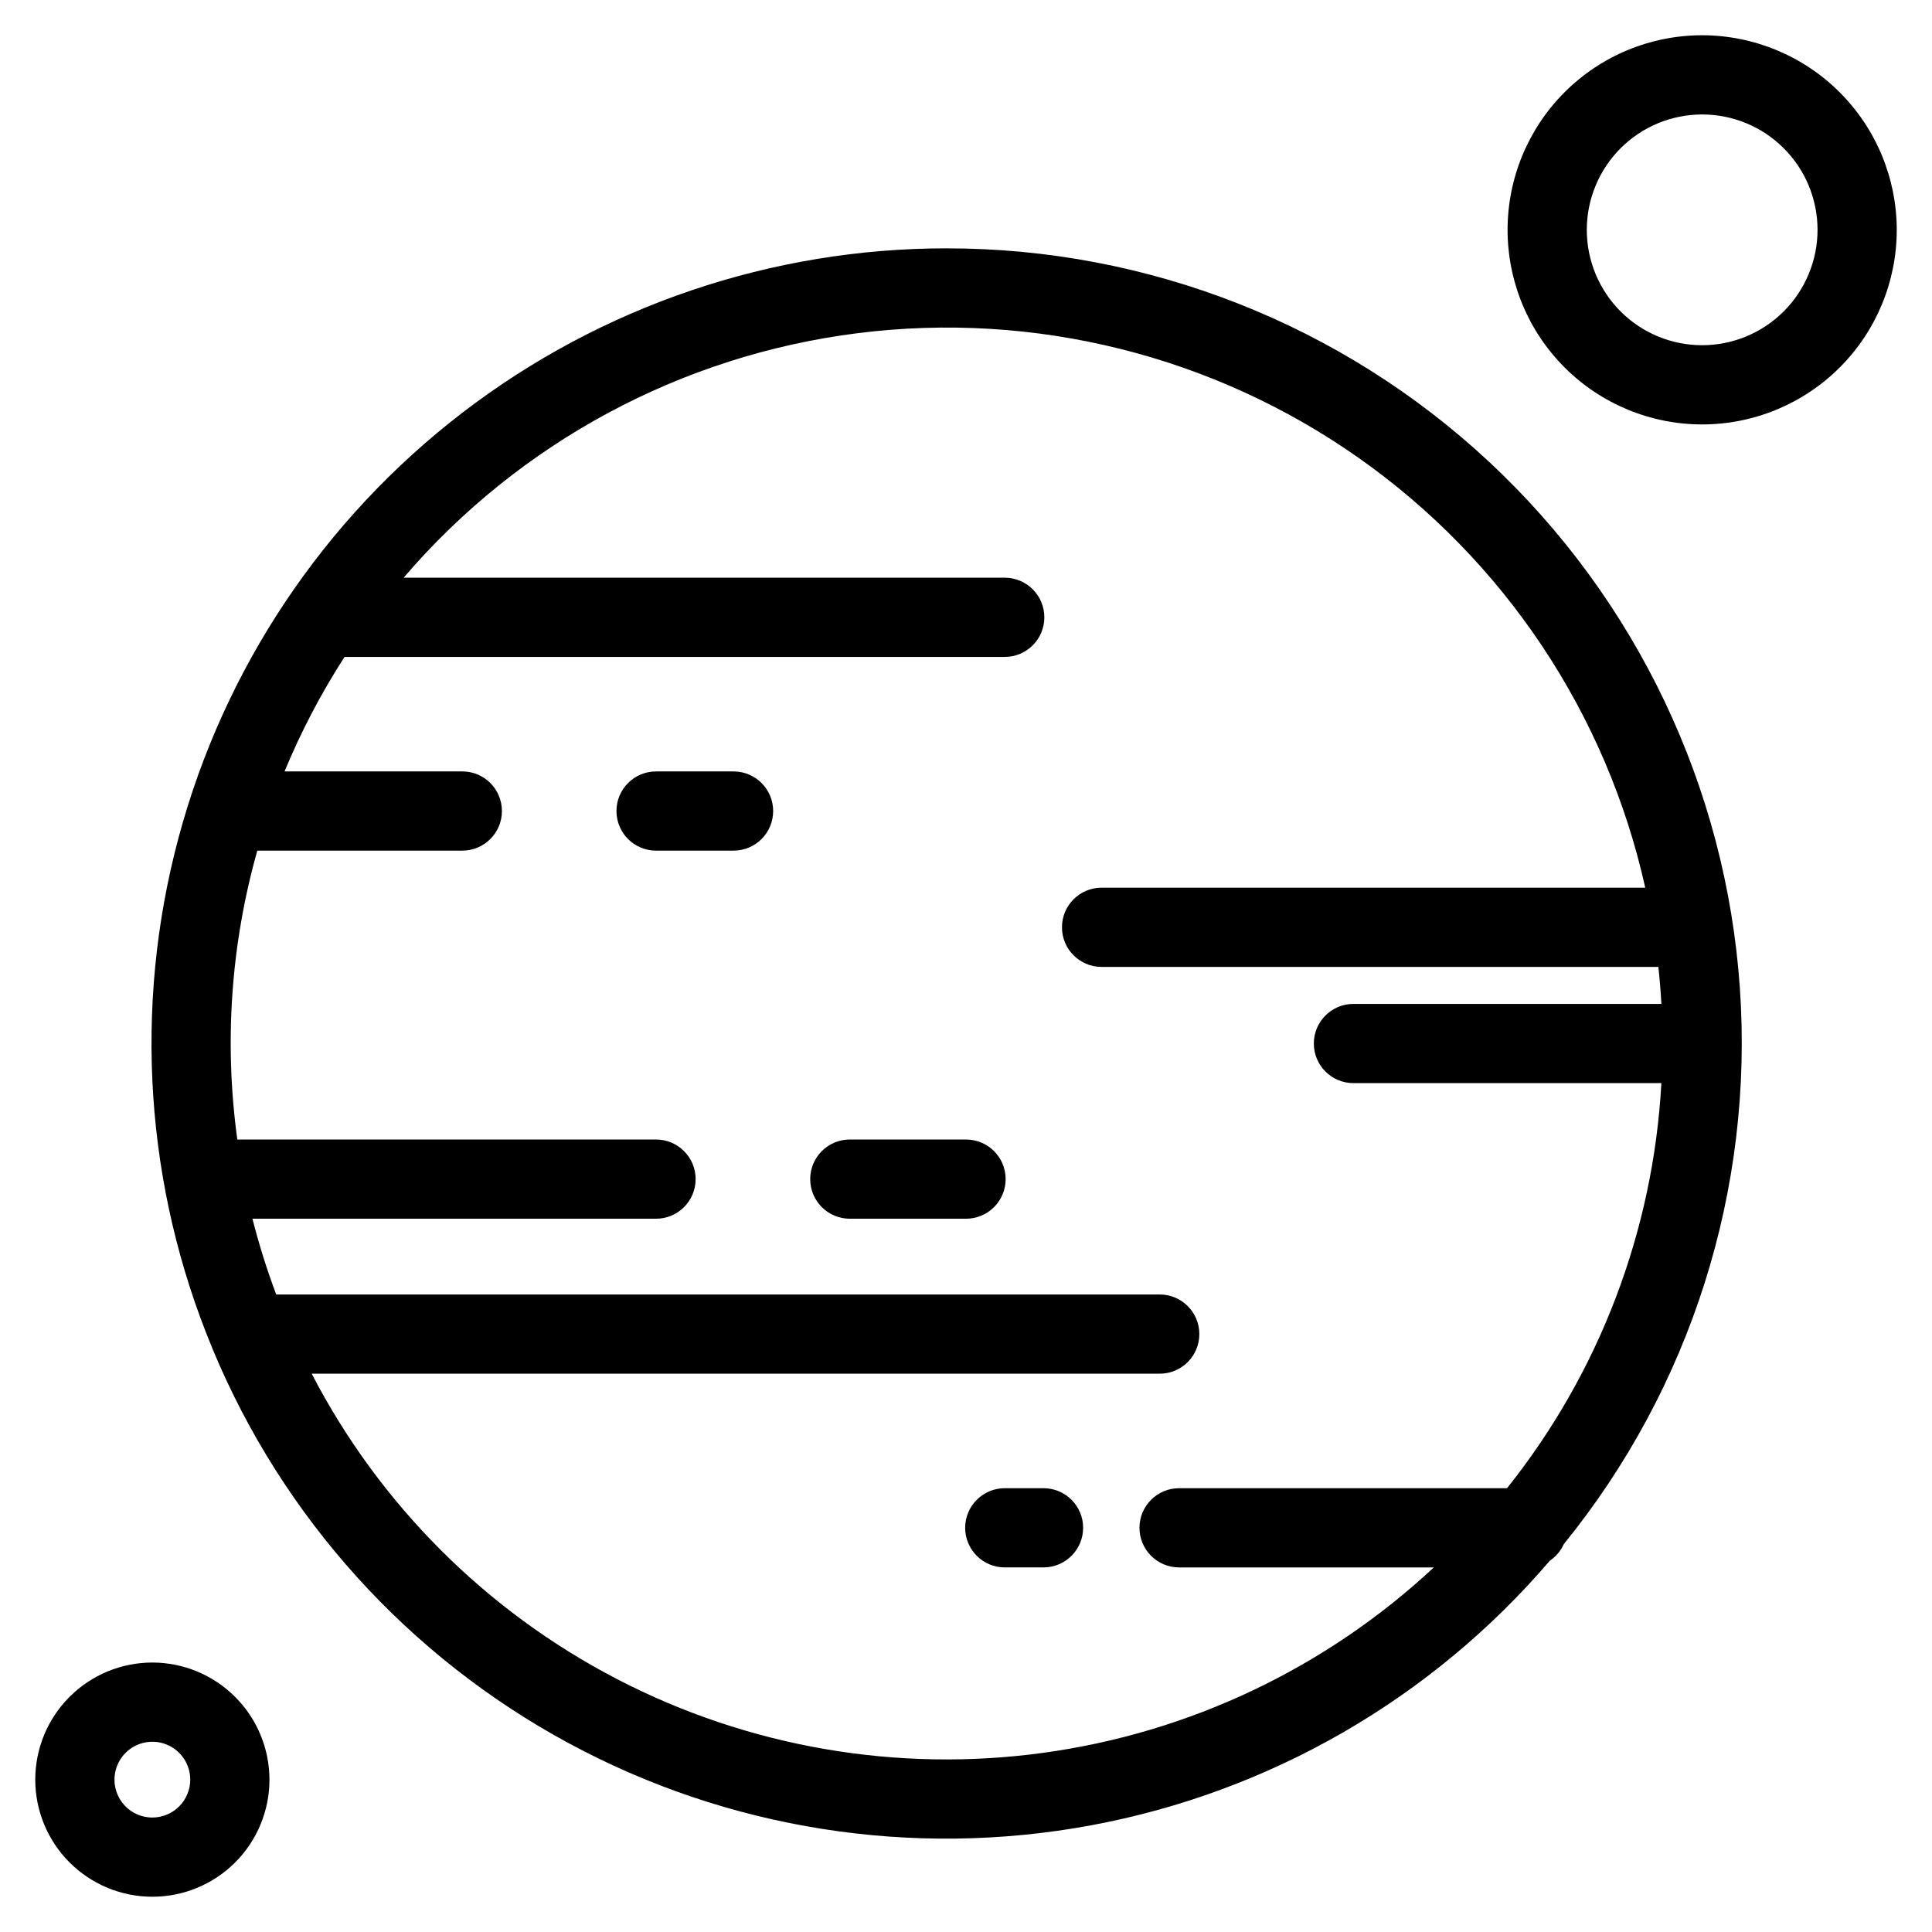 <?xml version="1.0" encoding="UTF-8"?>
<!-- The Best Svg Icon site in the world: iconSvg.co, Visit us! https://iconsvg.co -->
<svg fill="#000000" width="800px" height="800px" version="1.1" viewBox="144 144 512 512" xmlns="http://www.w3.org/2000/svg">
 <path d="m184.38 584.59c-8.23 0-16.125 3.269-21.945 9.09-5.82 5.82-9.09 13.715-9.09 21.945 0 8.227 3.269 16.121 9.09 21.941 5.82 5.82 13.715 9.09 21.945 9.09s16.121-3.269 21.941-9.09c5.82-5.82 9.09-13.715 9.09-21.941-0.008-8.23-3.281-16.117-9.098-21.934-5.82-5.82-13.707-9.09-21.934-9.102zm0 41.07v0.004c-4.062 0-7.723-2.445-9.277-6.199-1.555-3.75-0.695-8.07 2.176-10.941 2.871-2.871 7.191-3.731 10.941-2.176 3.754 1.555 6.199 5.215 6.199 9.277-0.008 5.539-4.5 10.031-10.039 10.039zm410.71-472.32c-13.676 0-26.793 5.434-36.461 15.105-9.672 9.672-15.105 22.789-15.105 36.465 0 13.676 5.434 26.793 15.105 36.465 9.668 9.668 22.785 15.102 36.461 15.102 13.68 0 26.793-5.434 36.465-15.102 9.672-9.672 15.105-22.789 15.105-36.465-0.016-13.672-5.453-26.781-15.121-36.445-9.668-9.668-22.777-15.105-36.449-15.125zm0 82.145c-8.109 0-15.887-3.219-21.621-8.953-5.731-5.734-8.953-13.512-8.953-21.621s3.223-15.887 8.957-21.621c5.731-5.734 13.508-8.957 21.617-8.957 8.109 0 15.887 3.223 21.621 8.957 5.734 5.734 8.957 13.512 8.957 21.621-0.008 8.105-3.234 15.879-8.965 21.609-5.734 5.734-13.504 8.957-21.613 8.965zm-200.22-25.672c-46.418-0.012-91.539 15.309-128.36 43.578-36.812 28.27-63.262 67.906-75.234 112.75-11.973 44.848-8.801 92.391 9.027 135.25 0.051 0.125 0.094 0.25 0.148 0.371 18.531 44.441 51.742 81.188 94.09 104.11 42.348 22.922 91.27 30.637 138.62 21.852 47.344-8.781 90.246-33.531 121.55-70.117 1.629-1.098 2.914-2.625 3.719-4.414 33.656-41.414 50.332-94.062 46.656-147.3-3.672-53.234-27.422-103.09-66.445-139.49-39.023-36.398-90.41-56.625-143.78-56.586zm-168.26 298.23h224.73c5.797 0 10.496-4.699 10.496-10.496s-4.699-10.496-10.496-10.496h-234.14c-2.473-6.57-4.574-13.273-6.297-20.078h106.95c5.797 0 10.496-4.699 10.496-10.496s-4.699-10.496-10.496-10.496h-110.96c-3.527-25.613-1.727-51.676 5.297-76.555h54.328c5.797 0 10.496-4.699 10.496-10.496s-4.699-10.496-10.496-10.496h-47.113 0.004c4.371-10.574 9.691-20.73 15.895-30.344h174.96c5.797 0 10.496-4.699 10.496-10.496s-4.699-10.496-10.496-10.496h-159.3c30.688-35.848 73.641-58.961 120.46-64.82 46.824-5.863 94.148 5.953 132.72 33.129 38.574 27.18 65.625 67.77 75.863 113.84h-144.08c-5.797 0-10.496 4.699-10.496 10.496s4.699 10.496 10.496 10.496h147.56c0.348 3.246 0.613 6.516 0.797 9.809h-81.609c-5.797 0-10.496 4.699-10.496 10.496s4.699 10.496 10.496 10.496h81.605c-2.144 39.164-16.441 76.688-40.898 107.35h-86.914c-5.797 0-10.496 4.699-10.496 10.496s4.699 10.496 10.496 10.496h67.508c-28.598 26.664-64.742 43.824-103.48 49.133-38.734 5.309-78.164-1.5-112.88-19.488s-63.016-46.273-81.016-80.98zm122.29-149.11h-0.004c0 2.785-1.105 5.453-3.074 7.422s-4.637 3.074-7.422 3.074h-20.535c-5.797 0-10.496-4.699-10.496-10.496s4.699-10.496 10.496-10.496h20.535c5.797 0 10.496 4.699 10.496 10.496zm82.141 189.95c0 2.785-1.105 5.453-3.074 7.422s-4.641 3.074-7.422 3.074h-10.27c-5.797 0-10.496-4.699-10.496-10.496s4.699-10.496 10.496-10.496h10.27c2.781 0 5.453 1.105 7.422 3.074s3.074 4.641 3.074 7.422zm-20.535-92.406c0 2.781-1.105 5.453-3.074 7.422-1.969 1.965-4.641 3.074-7.422 3.074h-30.801c-5.797 0-10.496-4.699-10.496-10.496s4.699-10.496 10.496-10.496h30.801c2.781 0 5.453 1.105 7.422 3.074 1.969 1.965 3.074 4.637 3.074 7.422z"/>
</svg>